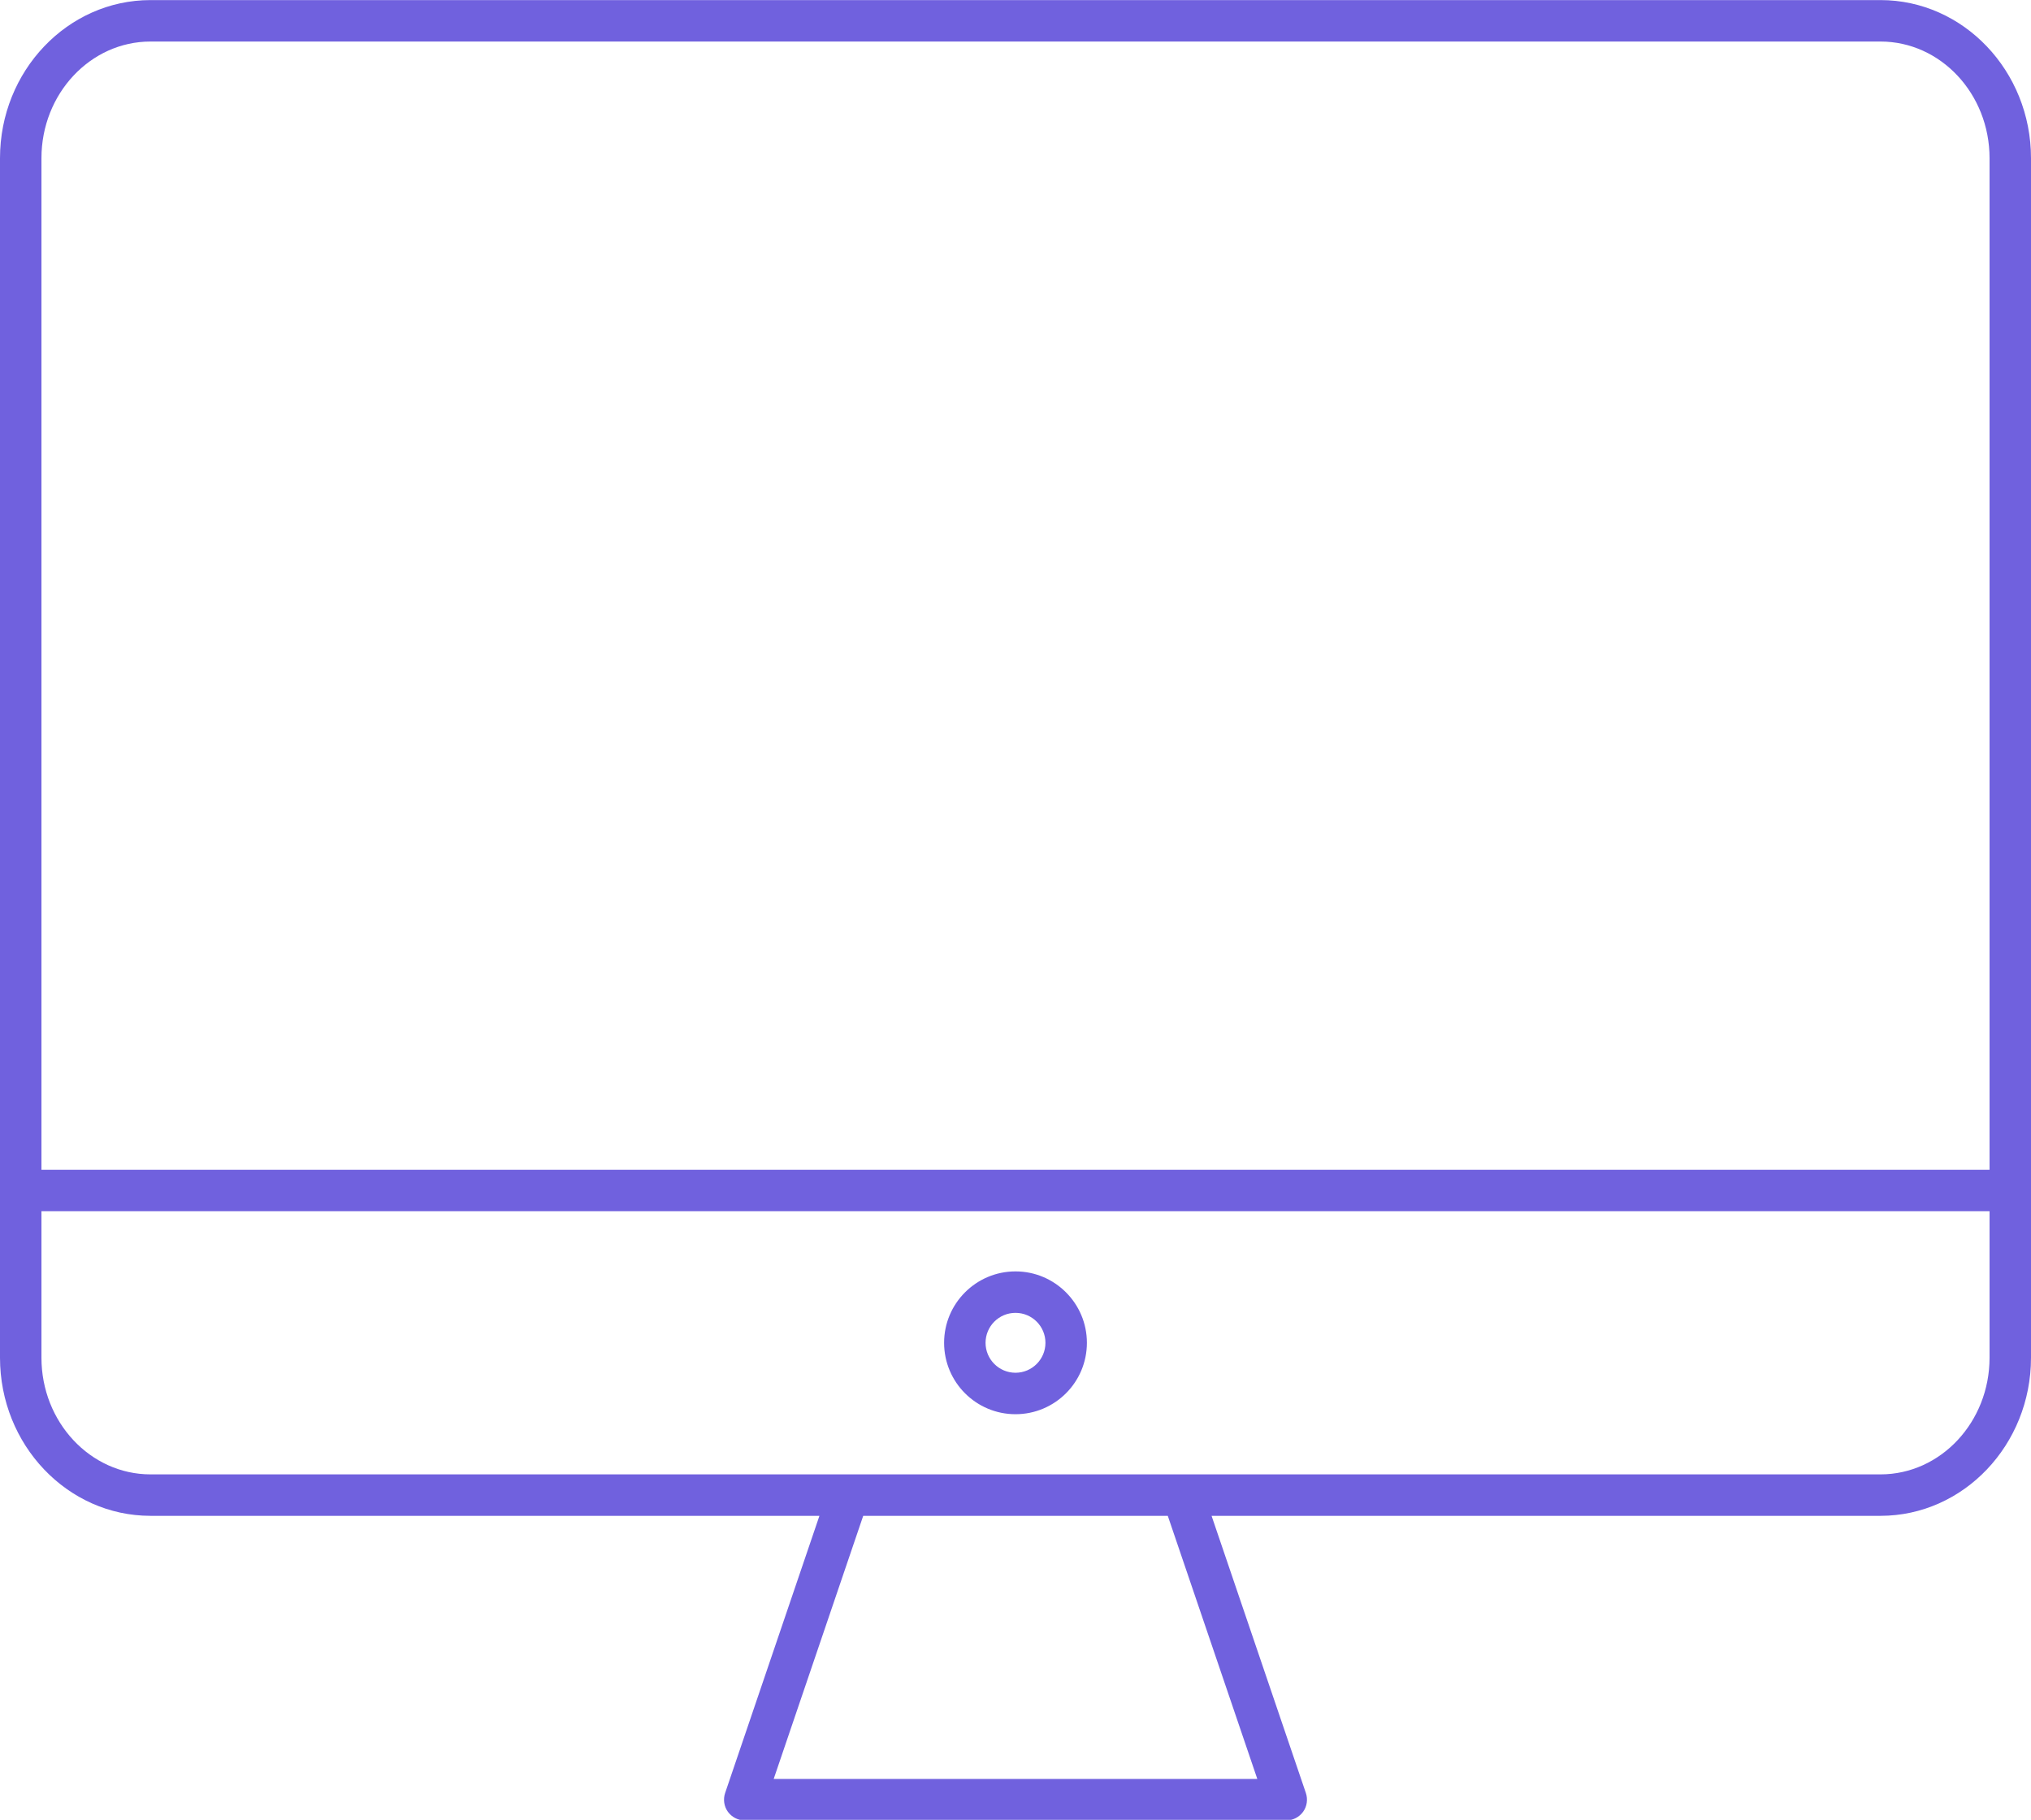 <?xml version="1.0" encoding="UTF-8" standalone="no"?><svg xmlns="http://www.w3.org/2000/svg" xmlns:xlink="http://www.w3.org/1999/xlink" fill="#000000" height="87.8" preserveAspectRatio="xMidYMid meet" version="1" viewBox="0.0 0.0 98.0 87.8" width="98" zoomAndPan="magnify"><defs><clipPath id="a"><path d="M 0 0 L 98 0 L 98 87.828 L 0 87.828 Z M 0 0"/></clipPath></defs><g><g clip-path="url(#a)" id="change1_1"><path d="M 49 66.23 C 48.203 66.23 47.555 65.582 47.555 64.785 C 47.555 63.988 48.203 63.34 49 63.34 C 49.797 63.34 50.445 63.988 50.445 64.785 C 50.445 65.582 49.797 66.23 49 66.23 Z M 49 61.34 C 47.098 61.34 45.555 62.887 45.555 64.785 C 45.555 66.688 47.098 68.23 49 68.23 C 50.902 68.23 52.445 66.688 52.445 64.785 C 52.445 62.887 50.902 61.34 49 61.34 Z M 90.738 71.133 L 7.262 71.133 C 4.359 71.133 2 68.609 2 65.504 L 2 58.438 L 96 58.438 L 96 65.504 C 96 68.609 93.641 71.133 90.738 71.133 Z M 60.668 85.828 L 37.332 85.828 L 41.652 73.133 L 56.348 73.133 Z M 7.262 2.004 L 90.738 2.004 C 93.641 2.004 96 4.527 96 7.633 L 96 56.438 L 2 56.438 L 2 7.633 C 2 4.527 4.359 2.004 7.262 2.004 Z M 90.738 0.004 L 7.262 0.004 C 3.258 0.004 0 3.426 0 7.633 L 0 65.504 C 0 69.711 3.258 73.133 7.262 73.133 L 39.539 73.133 L 34.988 86.508 C 34.887 86.812 34.934 87.148 35.121 87.41 C 35.312 87.672 35.613 87.828 35.938 87.828 L 62.062 87.828 C 62.387 87.828 62.688 87.672 62.879 87.41 C 63.066 87.148 63.113 86.812 63.012 86.508 L 58.461 73.133 L 90.738 73.133 C 94.742 73.133 98 69.711 98 65.504 L 98 7.633 C 98 3.426 94.742 0.004 90.738 0.004" fill="#7061de"/></g></g></svg>